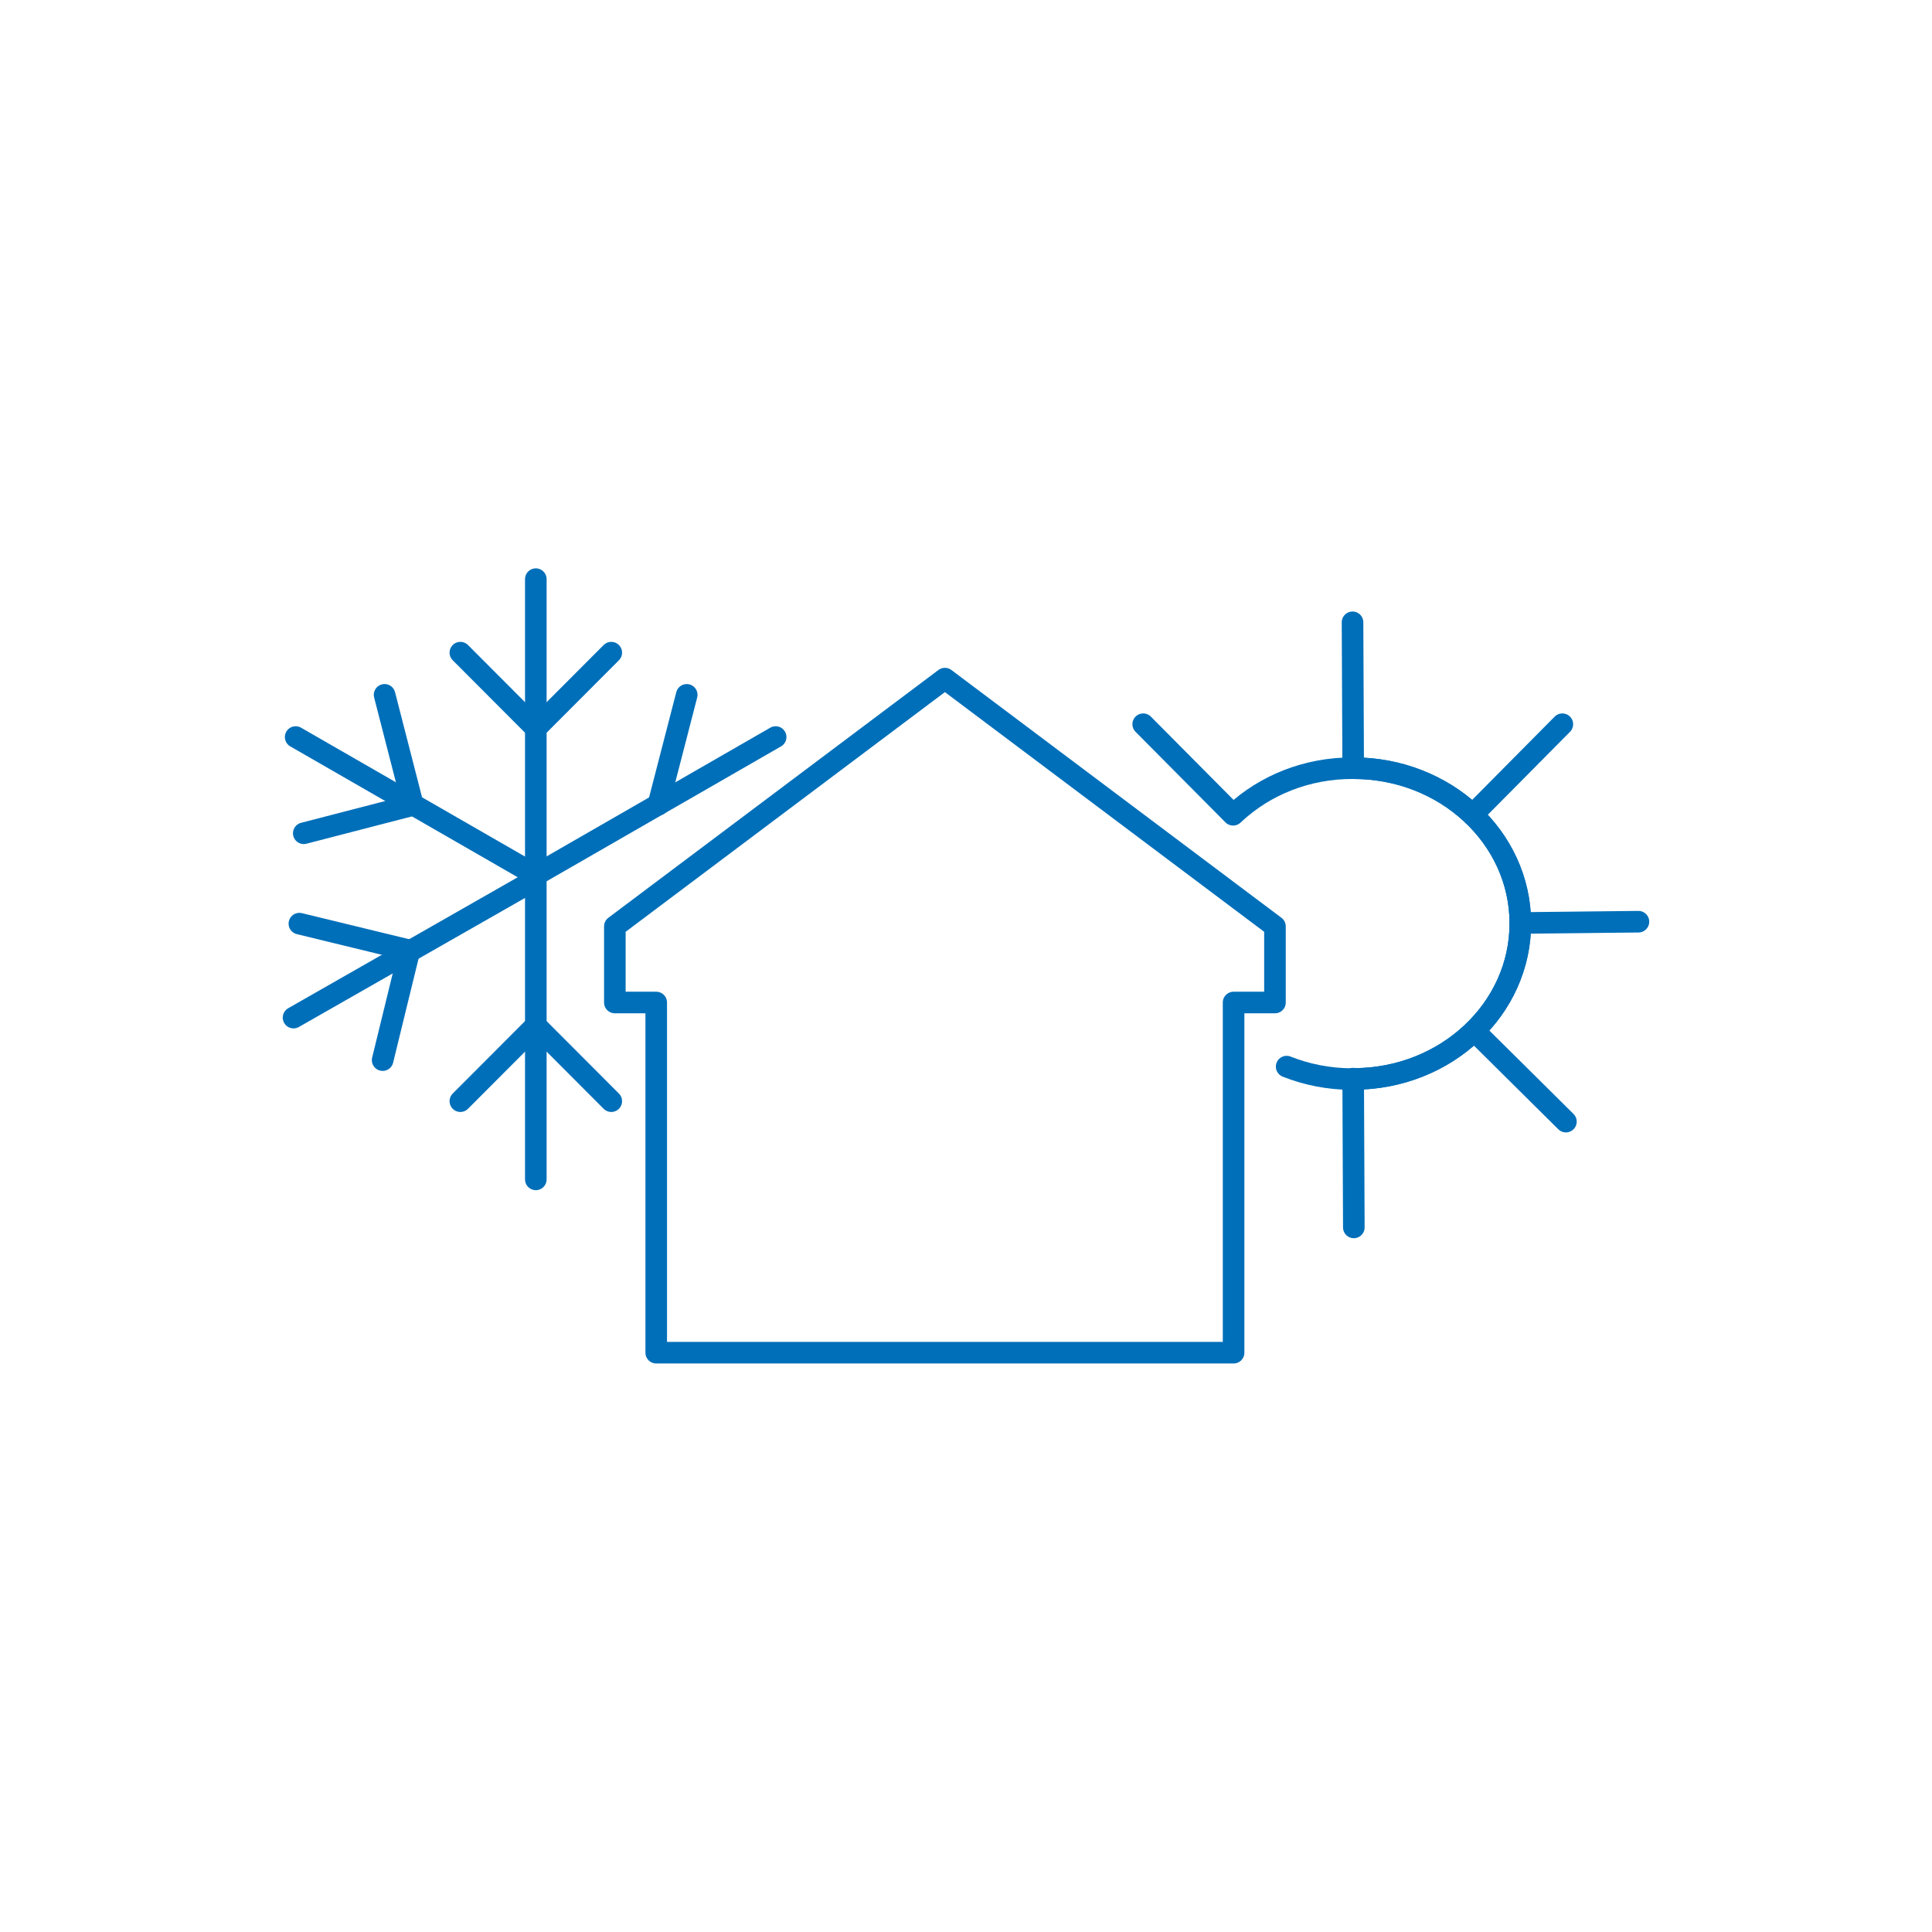 <?xml version="1.0" encoding="UTF-8"?><svg id="a" xmlns="http://www.w3.org/2000/svg" viewBox="0 0 119.06 119.06"><polygon points="40.44 83.36 40.44 61.78 37.89 61.78 37.89 57.09 58.23 41.82 78.57 57.09 78.57 61.78 76.02 61.78 76.02 83.36 40.44 83.36" style="fill:none; stroke:#006fb9; stroke-linecap:round; stroke-linejoin:round; stroke-width:1.33px;"/><g><line x1="33.02" y1="35.69" x2="33.02" y2="72.68" style="fill:none; stroke:#006fb9; stroke-linecap:round; stroke-linejoin:round; stroke-width:1.33px;"/><line x1="33.02" y1="44.88" x2="28.37" y2="40.22" style="fill:none; stroke:#006fb9; stroke-linecap:round; stroke-linejoin:round; stroke-width:1.33px;"/><line x1="33.02" y1="44.88" x2="37.67" y2="40.22" style="fill:none; stroke:#006fb9; stroke-linecap:round; stroke-linejoin:round; stroke-width:1.33px;"/><line x1="33.02" y1="63.2" x2="28.37" y2="67.86" style="fill:none; stroke:#006fb9; stroke-linecap:round; stroke-linejoin:round; stroke-width:1.33px;"/><line x1="33.02" y1="63.2" x2="37.67" y2="67.86" style="fill:none; stroke:#006fb9; stroke-linecap:round; stroke-linejoin:round; stroke-width:1.33px;"/><line x1="33.02" y1="54.19" x2="18.09" y2="62.71" style="fill:none; stroke:#006fb9; stroke-linecap:round; stroke-linejoin:round; stroke-width:1.33px;"/><line x1="33.01" y1="53.93" x2="18.22" y2="45.42" style="fill:none; stroke:#006fb9; stroke-linecap:round; stroke-linejoin:round; stroke-width:1.33px;"/><line x1="25.48" y1="49.6" x2="18.72" y2="51.35" style="fill:none; stroke:#006fb9; stroke-linecap:round; stroke-linejoin:round; stroke-width:1.33px;"/><line x1="25.24" y1="58.54" x2="23.58" y2="65.33" style="fill:none; stroke:#006fb9; stroke-linecap:round; stroke-linejoin:round; stroke-width:1.33px;"/><line x1="25.24" y1="58.57" x2="18.45" y2="56.92" style="fill:none; stroke:#006fb9; stroke-linecap:round; stroke-linejoin:round; stroke-width:1.33px;"/><line x1="25.44" y1="49.59" x2="23.7" y2="42.82" style="fill:none; stroke:#006fb9; stroke-linecap:round; stroke-linejoin:round; stroke-width:1.33px;"/><line x1="33.01" y1="53.93" x2="47.8" y2="45.42" style="fill:none; stroke:#006fb9; stroke-linecap:round; stroke-linejoin:round; stroke-width:1.33px;"/><line x1="40.57" y1="49.59" x2="42.32" y2="42.82" style="fill:none; stroke:#006fb9; stroke-linecap:round; stroke-linejoin:round; stroke-width:1.33px;"/></g><g><line x1="96.28" y1="44.63" x2="90.75" y2="50.21" style="fill:none; stroke:#006fb9; stroke-linecap:round; stroke-linejoin:round; stroke-width:1.33px;"/><line x1="100.97" y1="56.8" x2="93.69" y2="56.88" style="fill:none; stroke:#006fb9; stroke-linecap:round; stroke-linejoin:round; stroke-width:1.33px;"/><line x1="96.5" y1="69.12" x2="90.85" y2="63.52" style="fill:none; stroke:#006fb9; stroke-linecap:round; stroke-linejoin:round; stroke-width:1.33px;"/><path d="M83.37,47.34c5.68-.02,10.3,4.25,10.32,9.53,.02,5.29-4.56,9.6-10.24,9.62" style="fill:none; stroke:#006fb9; stroke-linecap:round; stroke-linejoin:round; stroke-width:1.33px;"/><path d="M83.37,47.34c5.68-.02,10.3,4.25,10.32,9.53,.02,5.29-4.56,9.6-10.24,9.62" style="fill:none; stroke:#006fb9; stroke-linecap:round; stroke-linejoin:round; stroke-width:1.33px;"/><line x1="83.43" y1="75.64" x2="83.39" y2="66.47" style="fill:none; stroke:#006fb9; stroke-linecap:round; stroke-linejoin:round; stroke-width:1.33px;"/><line x1="83.39" y1="47.18" x2="83.35" y2="38.35" style="fill:none; stroke:#006fb9; stroke-linecap:round; stroke-linejoin:round; stroke-width:1.33px;"/><line x1="70.45" y1="44.63" x2="75.99" y2="50.21" style="fill:none; stroke:#006fb9; stroke-linecap:round; stroke-linejoin:round; stroke-width:1.33px;"/><path d="M79.29,65.73c1.23,.49,2.58,.76,4,.77" style="fill:none; stroke:#006fb9; stroke-linecap:round; stroke-linejoin:round; stroke-width:1.33px;"/><path d="M83.37,47.34c-2.84-.01-5.41,1.05-7.28,2.78" style="fill:none; stroke:#006fb9; stroke-linecap:round; stroke-linejoin:round; stroke-width:1.33px;"/></g></svg>